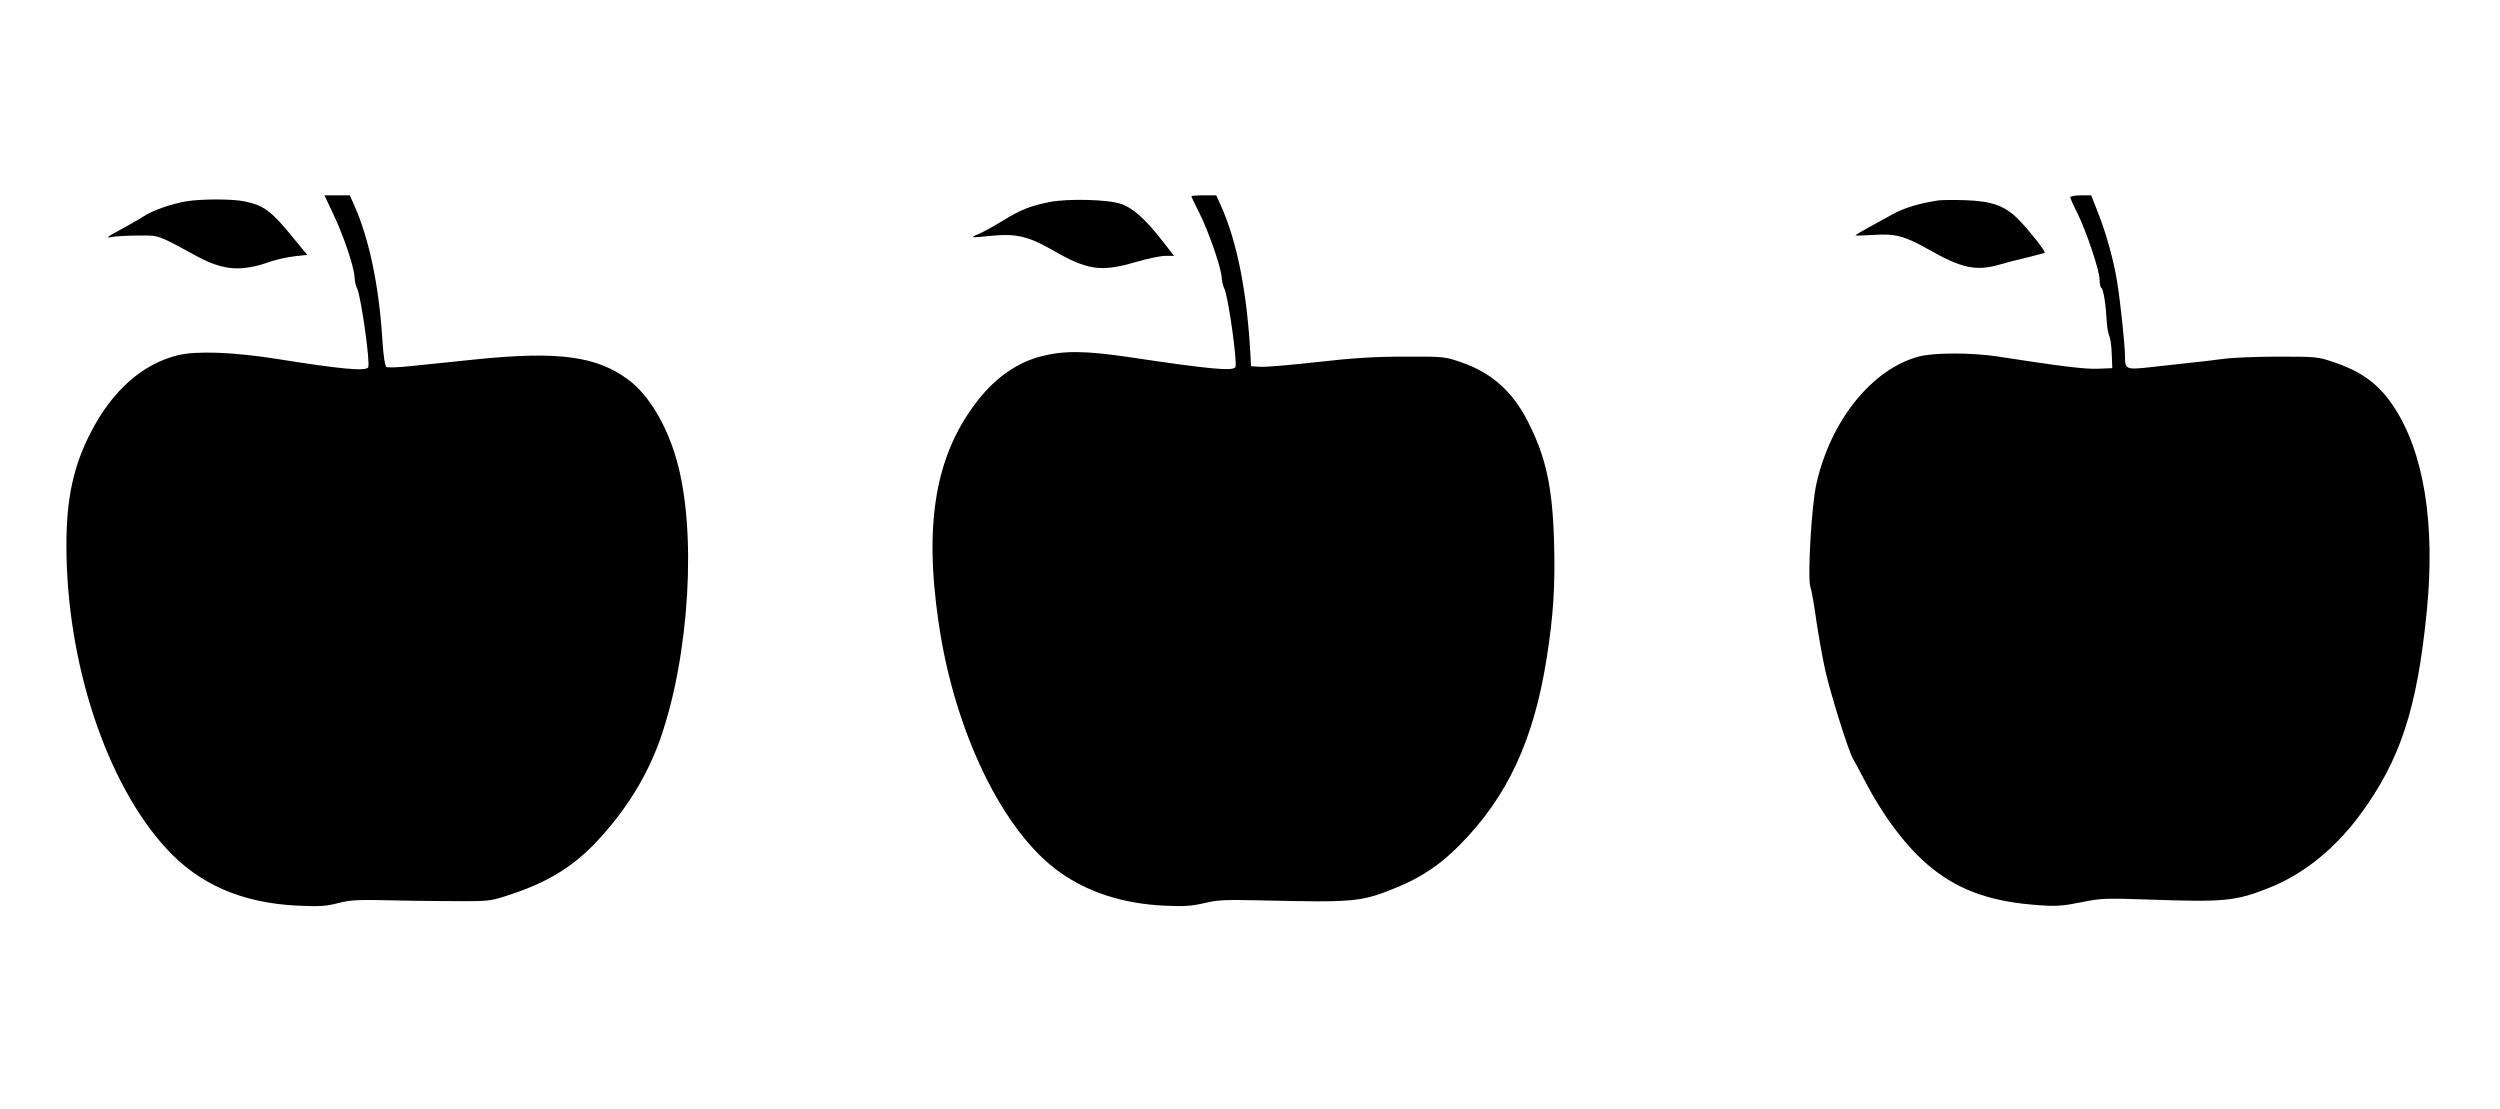 <?xml version="1.0" standalone="no"?>
<!DOCTYPE svg PUBLIC "-//W3C//DTD SVG 20010904//EN"
 "http://www.w3.org/TR/2001/REC-SVG-20010904/DTD/svg10.dtd">
<svg version="1.0" xmlns="http://www.w3.org/2000/svg"
 width="1280pt" height="568pt" viewBox="0 0 1280 568"
 preserveAspectRatio="xMidYMid meet">
<g transform="translate(0,568) scale(0.1,-0.1)"
fill="#000000" stroke="none">
<path d="M1705 4587 c53 -111 106 -267 110 -323 1 -23 7 -50 13 -60 20 -38 69
-385 57 -405 -13 -21 -146 -8 -465 43 -220 35 -415 43 -510 19 -179 -44 -332
-178 -442 -389 -91 -173 -128 -341 -128 -584 0 -598 203 -1216 511 -1552 169
-185 390 -280 675 -293 109 -5 143 -3 205 13 65 17 100 18 289 14 118 -3 278
-4 355 -4 135 0 144 2 250 38 187 63 312 142 431 268 150 161 256 332 324 523
151 429 189 1071 83 1434 -50 176 -142 328 -241 403 -164 125 -362 152 -795
107 -111 -11 -255 -26 -320 -33 -64 -7 -122 -9 -129 -5 -7 5 -15 57 -20 136
-17 277 -67 517 -143 689 l-24 54 -65 0 -65 0 44 -93z"/>
<path d="M6100 4675 c0 -3 18 -42 41 -86 47 -94 110 -275 114 -329 1 -20 7
-45 13 -56 20 -37 69 -385 57 -404 -13 -21 -135 -10 -540 51 -230 34 -341 35
-460 3 -115 -30 -226 -107 -313 -217 -220 -276 -283 -625 -206 -1147 81 -557
329 -1069 619 -1275 146 -104 326 -162 536 -172 103 -5 139 -2 205 13 69 17
106 18 294 14 477 -11 509 -8 688 65 128 52 227 118 327 220 243 246 378 536
444 955 34 216 44 368 38 588 -8 290 -41 441 -135 625 -79 155 -188 251 -346
304 -78 27 -89 28 -286 27 -155 0 -264 -7 -448 -28 -134 -15 -264 -26 -290
-24 l-47 3 -2 45 c-17 328 -67 585 -150 773 l-26 57 -63 0 c-35 0 -64 -2 -64
-5z"/>
<path d="M10600 4670 c0 -6 16 -42 36 -81 46 -93 114 -294 114 -341 0 -20 4
-39 9 -42 10 -7 22 -76 27 -163 1 -35 8 -71 13 -82 6 -11 12 -52 13 -93 l3
-73 -75 -3 c-68 -2 -178 11 -514 63 -130 20 -324 20 -400 0 -240 -63 -453
-327 -526 -652 -25 -108 -46 -479 -31 -527 6 -17 20 -96 31 -176 12 -80 32
-194 46 -255 26 -116 116 -403 139 -445 8 -14 34 -63 59 -110 102 -197 222
-354 346 -454 146 -118 312 -175 555 -191 84 -6 119 -3 209 15 103 21 120 22
355 14 372 -13 435 -8 598 56 180 69 345 200 477 379 206 280 292 543 341
1041 45 448 -15 817 -170 1049 -75 114 -163 179 -310 228 -76 26 -89 27 -280
27 -110 0 -238 -5 -285 -12 -47 -6 -128 -16 -180 -21 -52 -6 -138 -15 -190
-21 -124 -14 -130 -11 -130 54 0 58 -23 276 -40 381 -16 105 -56 249 -97 353
l-36 92 -53 0 c-30 0 -54 -5 -54 -10z"/>
<path d="M952 4649 c-75 -13 -171 -46 -217 -77 -22 -14 -76 -45 -120 -69 -72
-39 -76 -43 -40 -36 22 4 83 7 135 7 105 1 94 5 291 -102 142 -78 232 -85 385
-31 32 11 88 23 123 27 l64 7 -73 89 c-111 136 -148 164 -248 185 -61 13 -222
13 -300 0z"/>
<path d="M5375 4646 c-99 -20 -148 -39 -241 -96 -45 -28 -98 -57 -119 -66 -20
-8 -36 -16 -34 -18 2 -2 46 1 98 7 121 12 187 -3 307 -72 183 -105 248 -115
428 -63 60 18 129 32 153 32 l44 0 -63 81 c-81 104 -146 163 -206 184 -63 24
-272 29 -367 11z"/>
<path d="M9925 4654 c-95 -14 -178 -39 -235 -71 -36 -20 -93 -51 -127 -70 -35
-19 -63 -36 -63 -38 0 -2 40 -1 89 2 115 8 162 -5 283 -73 172 -98 246 -114
368 -78 30 9 93 25 140 36 47 12 87 22 89 24 6 6 -80 115 -134 170 -70 71
-138 95 -275 99 -58 2 -118 1 -135 -1z"/>
</g>
</svg>

